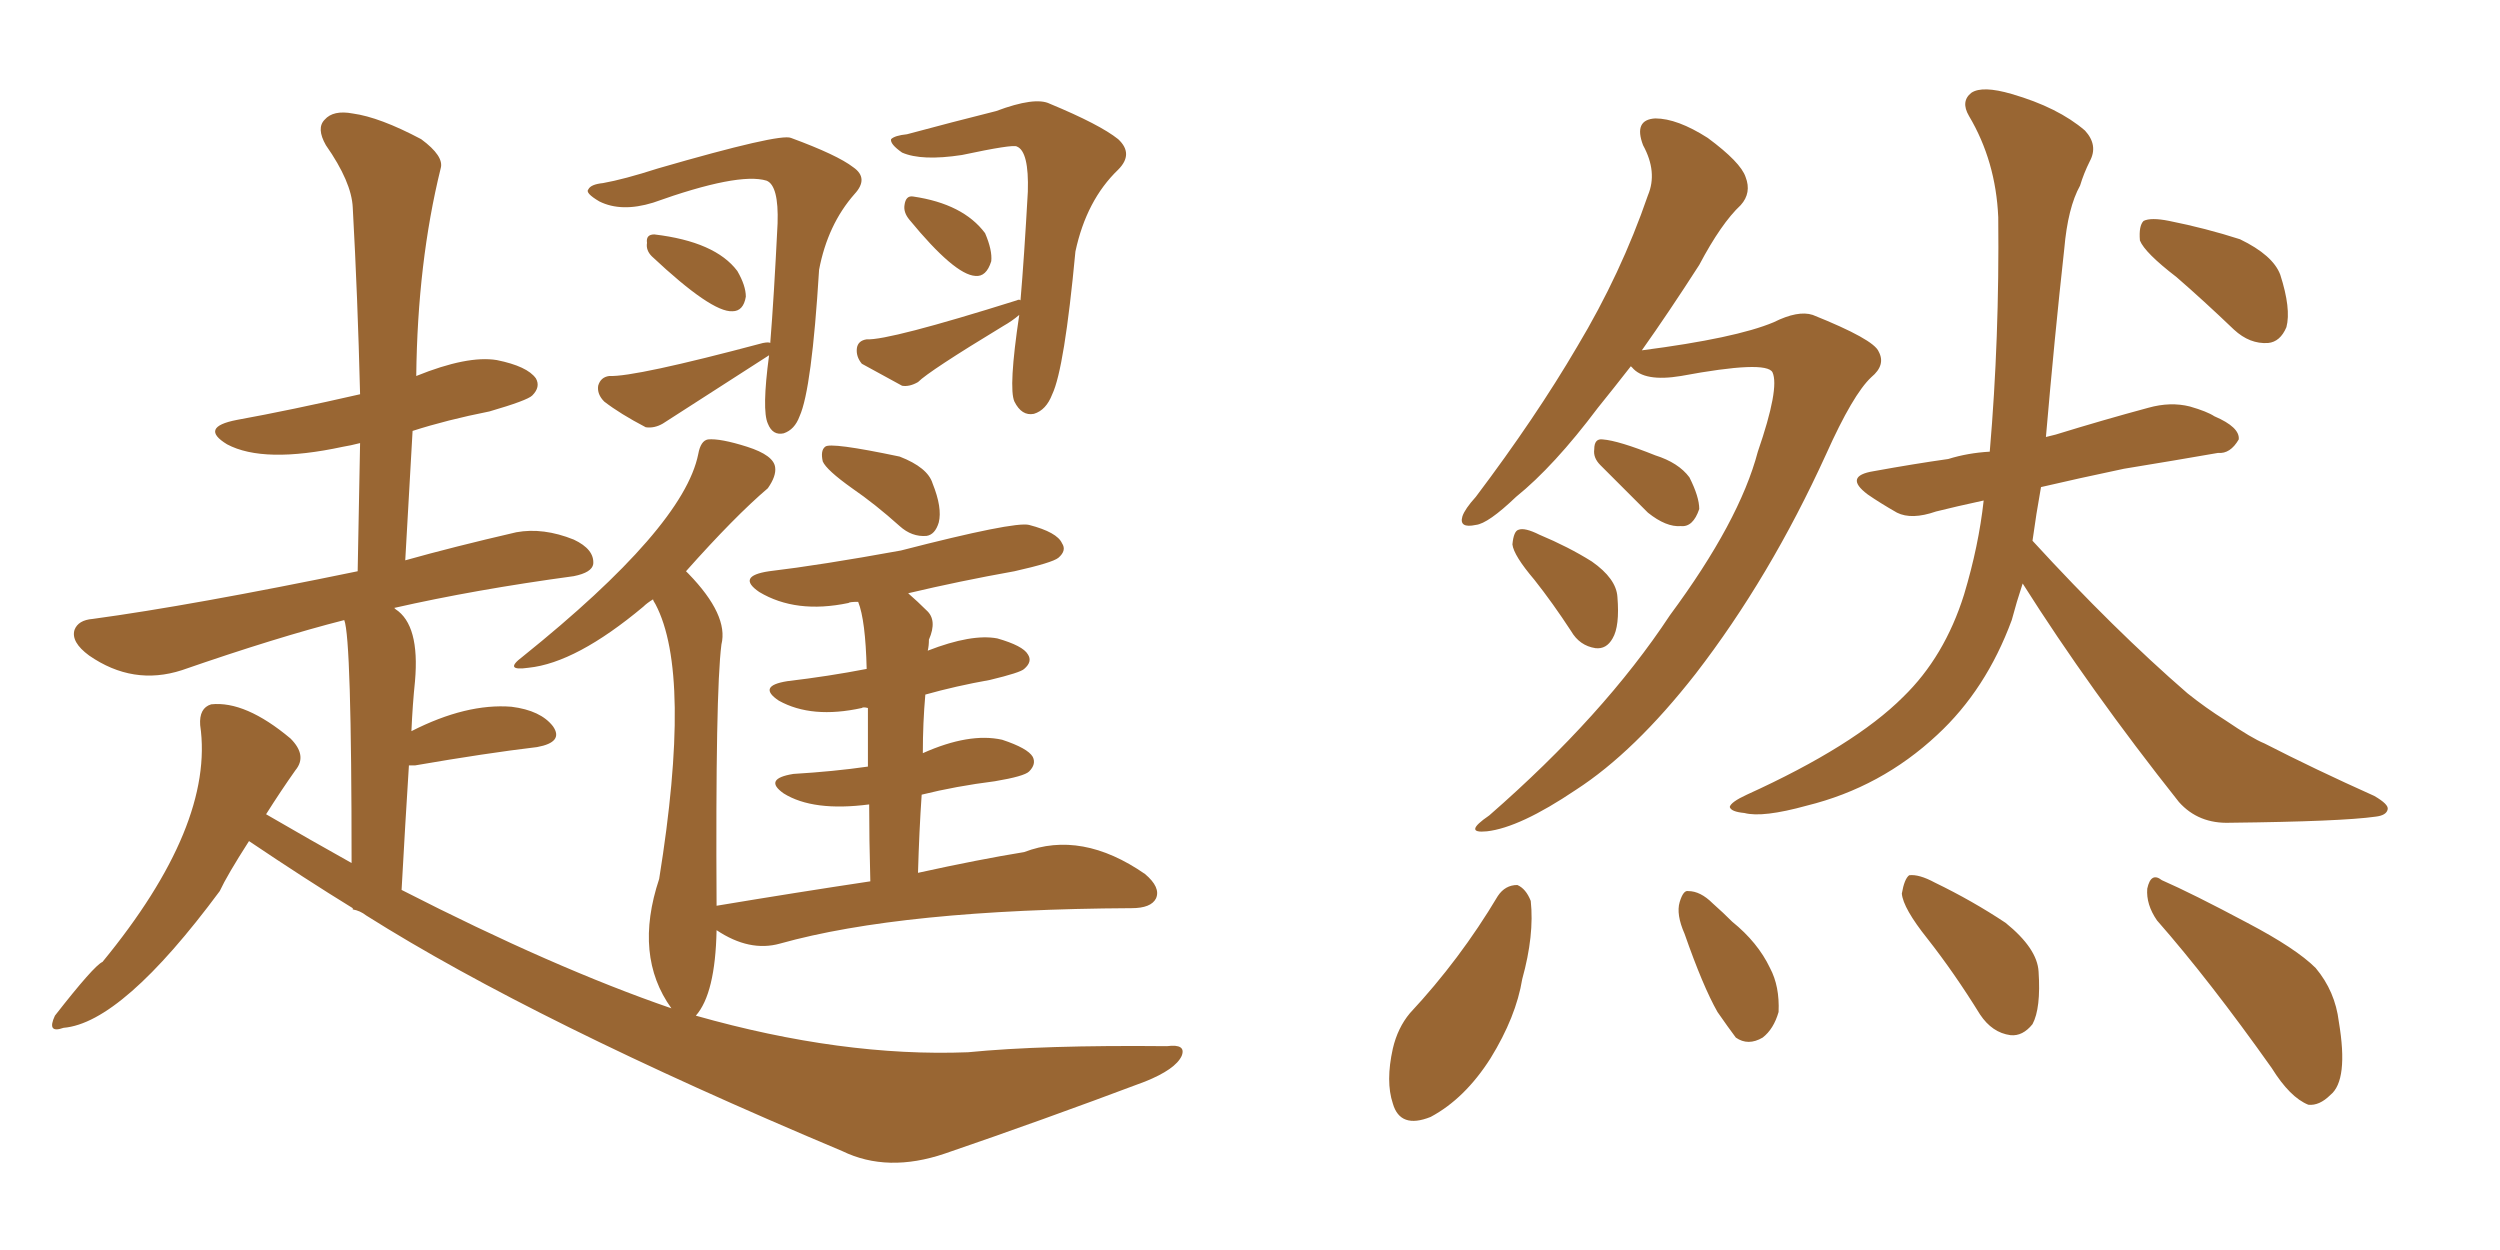 <svg xmlns="http://www.w3.org/2000/svg" xmlns:xlink="http://www.w3.org/1999/xlink" width="300" height="150"><path fill="#996633" padding="10" d="M102.25 58.59L102.25 58.59Q99.17 56.40 98.73 55.37L98.73 55.37Q98.44 54.05 99.02 53.61L99.02 53.61Q99.61 53.03 107.96 54.79L107.96 54.79Q111.33 56.10 111.91 58.01L111.91 58.01Q113.09 60.94 112.65 62.70L112.65 62.70Q112.21 64.16 111.18 64.31L111.18 64.31Q109.42 64.45 107.96 63.13L107.96 63.13Q105.03 60.50 102.25 58.59ZM104.44 105.76L104.44 105.76Q104.30 100.63 104.30 96.53L104.30 96.53Q97.56 97.41 94.04 95.21L94.04 95.21Q91.55 93.46 95.21 92.87L95.21 92.87Q100.05 92.58 104.15 91.99L104.15 91.99Q104.15 87.74 104.15 84.96L104.15 84.96Q103.56 84.81 103.42 84.96L103.42 84.96Q97.41 86.28 93.46 84.08L93.46 84.08Q90.82 82.32 94.48 81.74L94.48 81.74Q99.46 81.15 104.00 80.27L104.00 80.27Q103.86 74.41 102.98 72.22L102.98 72.22Q101.95 72.22 101.81 72.36L101.81 72.36Q95.51 73.68 91.11 71.04L91.11 71.04Q88.33 69.14 92.29 68.55L92.29 68.55Q98.44 67.82 108.11 66.06L108.11 66.06Q121.73 62.55 123.49 62.99L123.49 62.99Q126.86 63.87 127.44 65.19L127.44 65.19Q128.03 66.06 127.00 66.94L127.00 66.94Q126.27 67.53 121.73 68.55L121.73 68.55Q115.14 69.73 108.98 71.19L108.98 71.19Q110.16 72.22 111.18 73.24L111.18 73.24Q112.50 74.41 111.47 76.76L111.47 76.76Q111.47 77.49 111.33 78.08L111.33 78.08Q116.60 76.03 119.68 76.61L119.68 76.61Q122.75 77.49 123.34 78.52L123.34 78.52Q123.93 79.39 122.90 80.27L122.90 80.27Q122.46 80.71 118.80 81.59L118.80 81.59Q114.70 82.32 111.04 83.35L111.04 83.35Q110.74 86.72 110.74 90.38L110.74 90.38Q116.31 87.89 120.26 88.77L120.26 88.77Q123.34 89.79 123.93 90.82L123.93 90.82Q124.37 91.70 123.49 92.58L123.49 92.58Q122.90 93.16 119.38 93.75L119.38 93.75Q114.70 94.34 110.60 95.36L110.60 95.36Q110.30 99.76 110.16 104.74L110.16 104.74Q117.48 103.13 122.90 102.25L122.90 102.25Q129.79 99.61 137.40 104.88L137.40 104.88Q139.31 106.49 138.72 107.81L138.72 107.81Q138.13 108.98 135.79 108.98L135.79 108.98Q108.25 109.13 93.60 113.23L93.60 113.23Q89.94 114.26 85.99 111.62L85.99 111.62Q85.84 119.24 83.50 121.88L83.50 121.88Q101.07 126.86 116.16 126.27L116.16 126.27Q125.10 125.39 140.04 125.54L140.04 125.54Q142.38 125.24 141.80 126.71L141.80 126.71Q141.06 128.32 137.40 129.79L137.40 129.79Q124.95 134.47 113.38 138.43L113.38 138.43Q106.49 140.77 101.07 138.13L101.07 138.13Q64.16 122.61 43.95 109.86L43.95 109.86Q43.21 109.28 42.33 109.13L42.33 109.13Q42.33 108.98 42.33 108.98L42.33 108.98Q36.62 105.47 29.88 100.93L29.88 100.93Q27.25 105.03 26.37 106.93L26.37 106.93Q14.65 122.75 7.62 123.34L7.62 123.34Q5.57 124.07 6.59 121.88L6.59 121.88Q11.28 115.87 12.30 115.43L12.30 115.43Q25.78 99.02 24.02 87.01L24.02 87.01Q23.88 84.96 25.34 84.52L25.34 84.52Q29.44 84.08 34.86 88.62L34.86 88.62Q36.91 90.67 35.45 92.43L35.45 92.43Q33.69 94.92 31.93 97.71L31.93 97.71Q37.21 100.78 42.19 103.56L42.19 103.56Q42.19 76.61 41.31 74.41L41.31 74.41Q33.25 76.46 21.83 80.42L21.83 80.42Q15.97 82.32 10.69 78.66L10.69 78.66Q8.50 77.05 8.94 75.59L8.94 75.59Q9.38 74.41 11.13 74.27L11.13 74.27Q23.00 72.66 42.92 68.55L42.92 68.55Q43.07 60.35 43.21 53.17L43.21 53.17Q42.04 53.47 41.16 53.61L41.16 53.61Q31.64 55.66 27.25 53.32L27.25 53.32Q23.88 51.27 28.42 50.39L28.42 50.39Q34.86 49.22 43.21 47.31L43.21 47.31Q42.92 35.60 42.33 24.90L42.33 24.90Q42.19 21.83 39.11 17.43L39.11 17.43Q37.94 15.38 38.96 14.36L38.96 14.36Q39.99 13.18 42.33 13.62L42.33 13.62Q45.56 14.06 50.54 16.70L50.54 16.70Q53.32 18.75 52.88 20.21L52.88 20.21Q50.10 31.49 49.95 45.12L49.95 45.12Q56.10 42.63 59.62 43.21L59.62 43.21Q63.28 43.95 64.31 45.41L64.31 45.41Q64.89 46.44 63.87 47.46L63.87 47.46Q63.28 48.05 58.74 49.37L58.74 49.37Q53.61 50.39 49.51 51.71L49.51 51.71Q49.07 59.18 48.63 67.24L48.63 67.24Q54.35 65.63 61.96 63.87L61.96 63.87Q65.19 63.28 68.85 64.75L68.85 64.75Q71.34 65.92 71.19 67.68L71.19 67.68Q71.04 68.70 68.85 69.14L68.85 69.14Q56.98 70.75 47.31 72.95L47.31 72.95Q47.31 72.95 47.46 73.10L47.46 73.10Q50.39 75 49.80 81.74L49.80 81.74Q49.51 84.52 49.37 87.74L49.37 87.74Q55.96 84.38 61.38 84.81L61.38 84.81Q64.89 85.25 66.36 87.16L66.36 87.16Q67.68 89.06 64.45 89.65L64.45 89.65Q58.30 90.38 49.80 91.85L49.80 91.85Q49.22 91.85 49.07 91.85L49.07 91.85Q48.63 98.73 48.19 106.79L48.19 106.79Q66.50 116.16 80.57 121.00L80.57 121.00Q76.03 114.70 79.10 105.47L79.10 105.47Q83.06 80.86 78.66 72.51L78.66 72.51Q78.37 72.07 78.37 71.92L78.37 71.92Q77.64 72.36 77.20 72.80L77.20 72.80Q69.14 79.54 63.43 80.13L63.43 80.13Q60.35 80.57 62.70 78.81L62.70 78.81Q82.03 63.28 83.79 54.49L83.79 54.49Q84.08 52.88 84.96 52.73L84.96 52.73Q86.43 52.59 89.65 53.61L89.65 53.61Q92.87 54.64 93.02 56.10L93.02 56.10Q93.16 57.13 92.14 58.59L92.14 58.59Q88.18 61.96 82.32 68.55L82.32 68.55Q82.47 68.70 82.62 68.85L82.62 68.85Q87.45 73.83 86.57 77.34L86.57 77.34Q85.84 83.06 85.99 108.69L85.99 108.69Q95.65 107.08 104.44 105.76ZM78.22 30.76L78.22 30.76Q77.49 30.03 77.64 29.15L77.64 29.15Q77.49 28.13 78.52 28.13L78.52 28.13Q85.84 29.00 88.48 32.52L88.48 32.52Q89.50 34.28 89.50 35.60L89.50 35.60Q89.21 37.35 87.89 37.35L87.89 37.35Q85.40 37.50 78.22 30.76ZM92.43 41.16L92.43 41.16Q92.87 35.74 93.31 26.81L93.31 26.81Q93.46 22.27 91.99 21.68L91.99 21.68Q88.62 20.65 78.37 24.32L78.37 24.32Q74.56 25.49 71.92 24.17L71.92 24.17Q70.17 23.14 70.61 22.71L70.61 22.71Q70.90 22.12 72.36 21.97L72.36 21.97Q74.85 21.53 78.96 20.21L78.96 20.21Q93.60 15.97 94.92 16.55L94.92 16.55Q100.49 18.60 102.39 20.07L102.39 20.07Q104.30 21.39 102.54 23.29L102.54 23.29Q99.32 26.95 98.29 32.37L98.29 32.37Q97.41 46.73 95.95 49.95L95.95 49.95Q95.36 51.56 94.04 52.00L94.04 52.00Q92.72 52.29 92.14 50.83L92.14 50.83Q91.41 49.22 92.29 42.63L92.29 42.63Q85.69 46.88 79.54 50.83L79.54 50.83Q78.52 51.42 77.49 51.27L77.49 51.27Q74.41 49.66 72.51 48.19L72.51 48.19Q71.63 47.31 71.78 46.29L71.78 46.29Q72.07 45.26 73.10 45.12L73.10 45.12Q76.17 45.26 91.55 41.16L91.55 41.16Q92.29 41.02 92.43 41.16ZM109.13 26.37L109.13 26.37Q108.40 25.49 108.54 24.61L108.54 24.61Q108.69 23.44 109.57 23.58L109.57 23.58Q115.58 24.46 118.21 27.98L118.21 27.98Q119.09 30.03 118.95 31.35L118.95 31.35Q118.36 33.25 117.04 33.11L117.04 33.11Q114.55 32.96 109.13 26.37ZM122.46 36.04L122.46 36.04L122.46 36.04Q122.90 30.91 123.34 23.00L123.34 23.00Q123.49 18.16 122.02 17.58L122.02 17.58Q121.58 17.29 115.43 18.60L115.43 18.60Q110.60 19.34 108.25 18.31L108.25 18.31Q106.79 17.29 106.93 16.70L106.93 16.70Q107.37 16.26 108.84 16.11L108.84 16.11Q114.26 14.65 119.53 13.33L119.53 13.33Q124.22 11.57 125.98 12.45L125.98 12.45Q131.98 14.94 134.18 16.70L134.18 16.70Q136.08 18.46 134.18 20.36L134.18 20.36Q130.37 24.02 129.05 30.18L129.05 30.18Q127.73 44.24 126.27 47.31L126.27 47.31Q125.54 49.22 124.07 49.66L124.07 49.66Q122.61 49.95 121.73 48.19L121.73 48.19Q121.00 46.58 122.31 37.79L122.31 37.79Q121.44 38.53 120.41 39.11L120.41 39.11Q111.47 44.53 110.16 45.85L110.16 45.85Q109.13 46.44 108.25 46.29L108.25 46.29Q105.32 44.68 103.42 43.65L103.42 43.65Q102.69 42.77 102.83 41.75L102.83 41.75Q102.98 40.87 104.00 40.72L104.00 40.72Q106.64 40.87 122.02 36.04L122.02 36.04Q122.31 35.89 122.46 36.04ZM195.70 43.95L195.70 43.95Q193.65 46.58 191.75 48.93L191.75 48.93Q186.47 55.96 181.93 59.62L181.93 59.62Q178.56 62.84 177.10 62.99L177.10 62.99Q175.05 63.43 175.49 61.96L175.49 61.96Q175.78 61.08 177.10 59.62L177.10 59.62Q184.28 50.10 189.26 41.60L189.26 41.60Q194.53 32.81 197.75 23.44L197.75 23.44Q198.93 20.65 197.17 17.43L197.17 17.43Q196.00 14.36 198.63 14.21L198.63 14.21Q201.27 14.21 204.93 16.55L204.93 16.55Q208.89 19.48 209.47 21.24L209.47 21.24Q210.21 23.14 208.89 24.61L208.89 24.61Q206.54 26.81 203.91 31.79L203.91 31.79Q200.24 37.50 197.02 42.04L197.02 42.04Q208.30 40.58 212.84 38.67L212.84 38.67Q215.77 37.21 217.53 37.79L217.53 37.79Q224.85 40.72 225.44 42.19L225.44 42.19Q226.32 43.80 224.56 45.26L224.56 45.26Q222.36 47.31 219.14 54.49L219.14 54.49Q212.40 69.29 203.47 80.86L203.47 80.86Q196.14 90.23 189.11 94.78L189.11 94.78Q182.37 99.32 178.42 99.76L178.42 99.76Q175.49 100.05 178.71 97.85L178.71 97.85Q192.48 85.84 200.39 73.83L200.39 73.83Q208.74 62.55 210.94 54.20L210.94 54.20Q213.57 46.58 212.70 44.68L212.70 44.68Q211.96 43.21 201.71 45.12L201.71 45.12Q197.31 45.85 195.85 44.09L195.85 44.09Q195.70 43.95 195.70 43.95ZM192.04 55.81L192.04 55.81Q191.16 54.93 191.31 53.91L191.31 53.91Q191.31 52.59 192.33 52.73L192.33 52.73Q194.24 52.88 198.63 54.64L198.63 54.64Q201.42 55.52 202.73 57.28L202.73 57.28Q203.91 59.62 203.91 61.08L203.91 61.08Q203.17 63.28 201.71 63.13L201.71 63.13Q199.95 63.28 197.75 61.52L197.75 61.52Q194.82 58.59 192.04 55.81ZM184.13 69.58L184.13 69.58Q181.64 66.65 181.49 65.33L181.49 65.33Q181.64 63.72 182.23 63.57L182.23 63.57Q182.96 63.28 184.72 64.16L184.72 64.16Q188.23 65.63 191.02 67.38L191.02 67.38Q193.95 69.43 194.09 71.63L194.09 71.63Q194.38 75.15 193.51 76.61L193.51 76.61Q192.77 77.93 191.46 77.78L191.46 77.78Q189.55 77.49 188.53 75.73L188.53 75.73Q186.33 72.36 184.13 69.58ZM261.18 33.25L261.18 33.25Q257.37 30.32 256.79 28.86L256.79 28.86Q256.64 27.10 257.23 26.51L257.23 26.51Q258.11 26.07 260.30 26.51L260.30 26.51Q264.70 27.39 268.80 28.71L268.80 28.71Q272.75 30.62 273.63 32.96L273.63 32.96Q274.95 37.06 274.37 39.26L274.37 39.26Q273.63 41.02 272.17 41.16L272.17 41.16Q269.97 41.31 268.07 39.55L268.07 39.55Q264.40 36.04 261.18 33.25ZM242.72 70.02L242.72 70.02Q241.99 72.22 241.41 74.41L241.41 74.41Q238.33 82.76 232.47 88.18L232.47 88.18Q225.73 94.48 216.80 96.68L216.80 96.68Q211.52 98.14 209.33 97.56L209.33 97.56Q207.71 97.41 207.57 96.83L207.57 96.83Q207.71 96.24 209.62 95.36L209.62 95.36Q222.51 89.50 228.37 83.64L228.37 83.64Q233.35 78.81 235.69 71.34L235.69 71.34Q237.45 65.48 238.04 60.06L238.04 60.06Q234.67 60.79 232.32 61.38L232.32 61.38Q229.39 62.40 227.64 61.52L227.64 61.52Q225.59 60.35 224.12 59.33L224.12 59.33Q221.19 57.13 224.85 56.54L224.85 56.54Q229.69 55.66 233.79 55.08L233.79 55.08Q236.13 54.35 238.77 54.20L238.77 54.20Q239.94 40.58 239.79 26.07L239.79 26.07Q239.50 19.34 236.28 13.92L236.28 13.92Q235.25 12.16 236.57 11.13L236.57 11.13Q237.89 10.25 241.41 11.28L241.41 11.28Q246.97 12.89 250.20 15.67L250.20 15.67Q251.81 17.43 250.78 19.34L250.78 19.34Q250.05 20.80 249.61 22.27L249.61 22.27Q248.14 24.90 247.71 29.88L247.71 29.88Q246.53 40.58 245.51 52.44L245.51 52.44Q246.09 52.29 246.68 52.15L246.68 52.15Q252.39 50.39 257.81 48.93L257.81 48.93Q260.45 48.19 262.79 48.78L262.79 48.78Q264.84 49.37 265.72 49.95L265.72 49.95Q268.80 51.27 268.65 52.73L268.65 52.73Q267.63 54.49 266.16 54.35L266.16 54.35Q261.18 55.22 254.88 56.25L254.88 56.25Q249.32 57.42 244.92 58.45L244.92 58.45Q244.34 61.67 243.90 64.89L243.90 64.89Q253.71 75.59 262.50 83.20L262.50 83.20Q264.70 84.96 267.04 86.43L267.04 86.43Q270.26 88.62 271.73 89.21L271.73 89.21Q277.73 92.29 284.91 95.51L284.91 95.51Q286.67 96.53 286.52 97.12L286.52 97.12Q286.38 97.85 285.06 98.00L285.06 98.00Q280.96 98.58 267.63 98.73L267.63 98.73Q263.82 98.88 261.47 96.24L261.47 96.24Q250.78 82.76 242.72 70.02ZM179.74 107.52L179.74 107.52Q180.62 106.20 182.08 106.20L182.08 106.20Q183.11 106.64 183.69 108.11L183.69 108.11Q184.13 112.21 182.67 117.48L182.67 117.48Q181.93 122.02 178.86 127.00L178.86 127.00Q175.78 131.84 171.68 134.03L171.68 134.03Q168.02 135.50 167.14 132.42L167.14 132.42Q166.26 129.79 167.14 125.83L167.14 125.83Q167.72 123.34 169.19 121.58L169.19 121.58Q175.20 115.14 179.74 107.52ZM202.15 112.06L202.15 112.06Q201.12 109.72 201.56 108.25L201.56 108.25Q202.00 106.79 202.59 106.93L202.59 106.93Q204.05 106.93 205.52 108.40L205.52 108.40Q206.84 109.57 207.86 110.60L207.86 110.60Q210.94 113.09 212.40 116.16L212.40 116.16Q213.57 118.36 213.43 121.44L213.43 121.44Q212.84 123.49 211.52 124.51L211.52 124.51Q209.77 125.54 208.30 124.51L208.30 124.51Q207.42 123.34 206.10 121.44L206.10 121.44Q204.35 118.36 202.15 112.06ZM231.30 112.65L231.30 112.65Q228.37 108.98 228.22 107.23L228.22 107.23Q228.52 105.47 229.10 105.03L229.10 105.03Q230.27 104.88 232.18 105.91L232.18 105.91Q236.72 108.11 240.67 110.74L240.67 110.74Q244.48 113.82 244.63 116.60L244.63 116.60Q244.92 121.00 243.90 122.90L243.90 122.90Q242.72 124.37 241.26 124.22L241.26 124.22Q239.06 123.93 237.60 121.73L237.60 121.73Q234.52 116.75 231.30 112.65ZM258.84 110.45L258.84 110.45L258.84 110.45Q257.52 108.54 257.67 106.64L257.67 106.64Q258.11 104.59 259.42 105.62L259.42 105.62Q263.09 107.23 269.68 110.74L269.68 110.74Q275.54 113.82 277.88 116.16L277.88 116.16Q280.22 118.95 280.66 122.61L280.66 122.61Q281.84 129.64 279.64 131.40L279.64 131.40Q278.32 132.71 277.00 132.57L277.00 132.57Q274.80 131.69 272.61 128.17L272.61 128.17Q265.14 117.63 258.84 110.45Z"/></svg>
